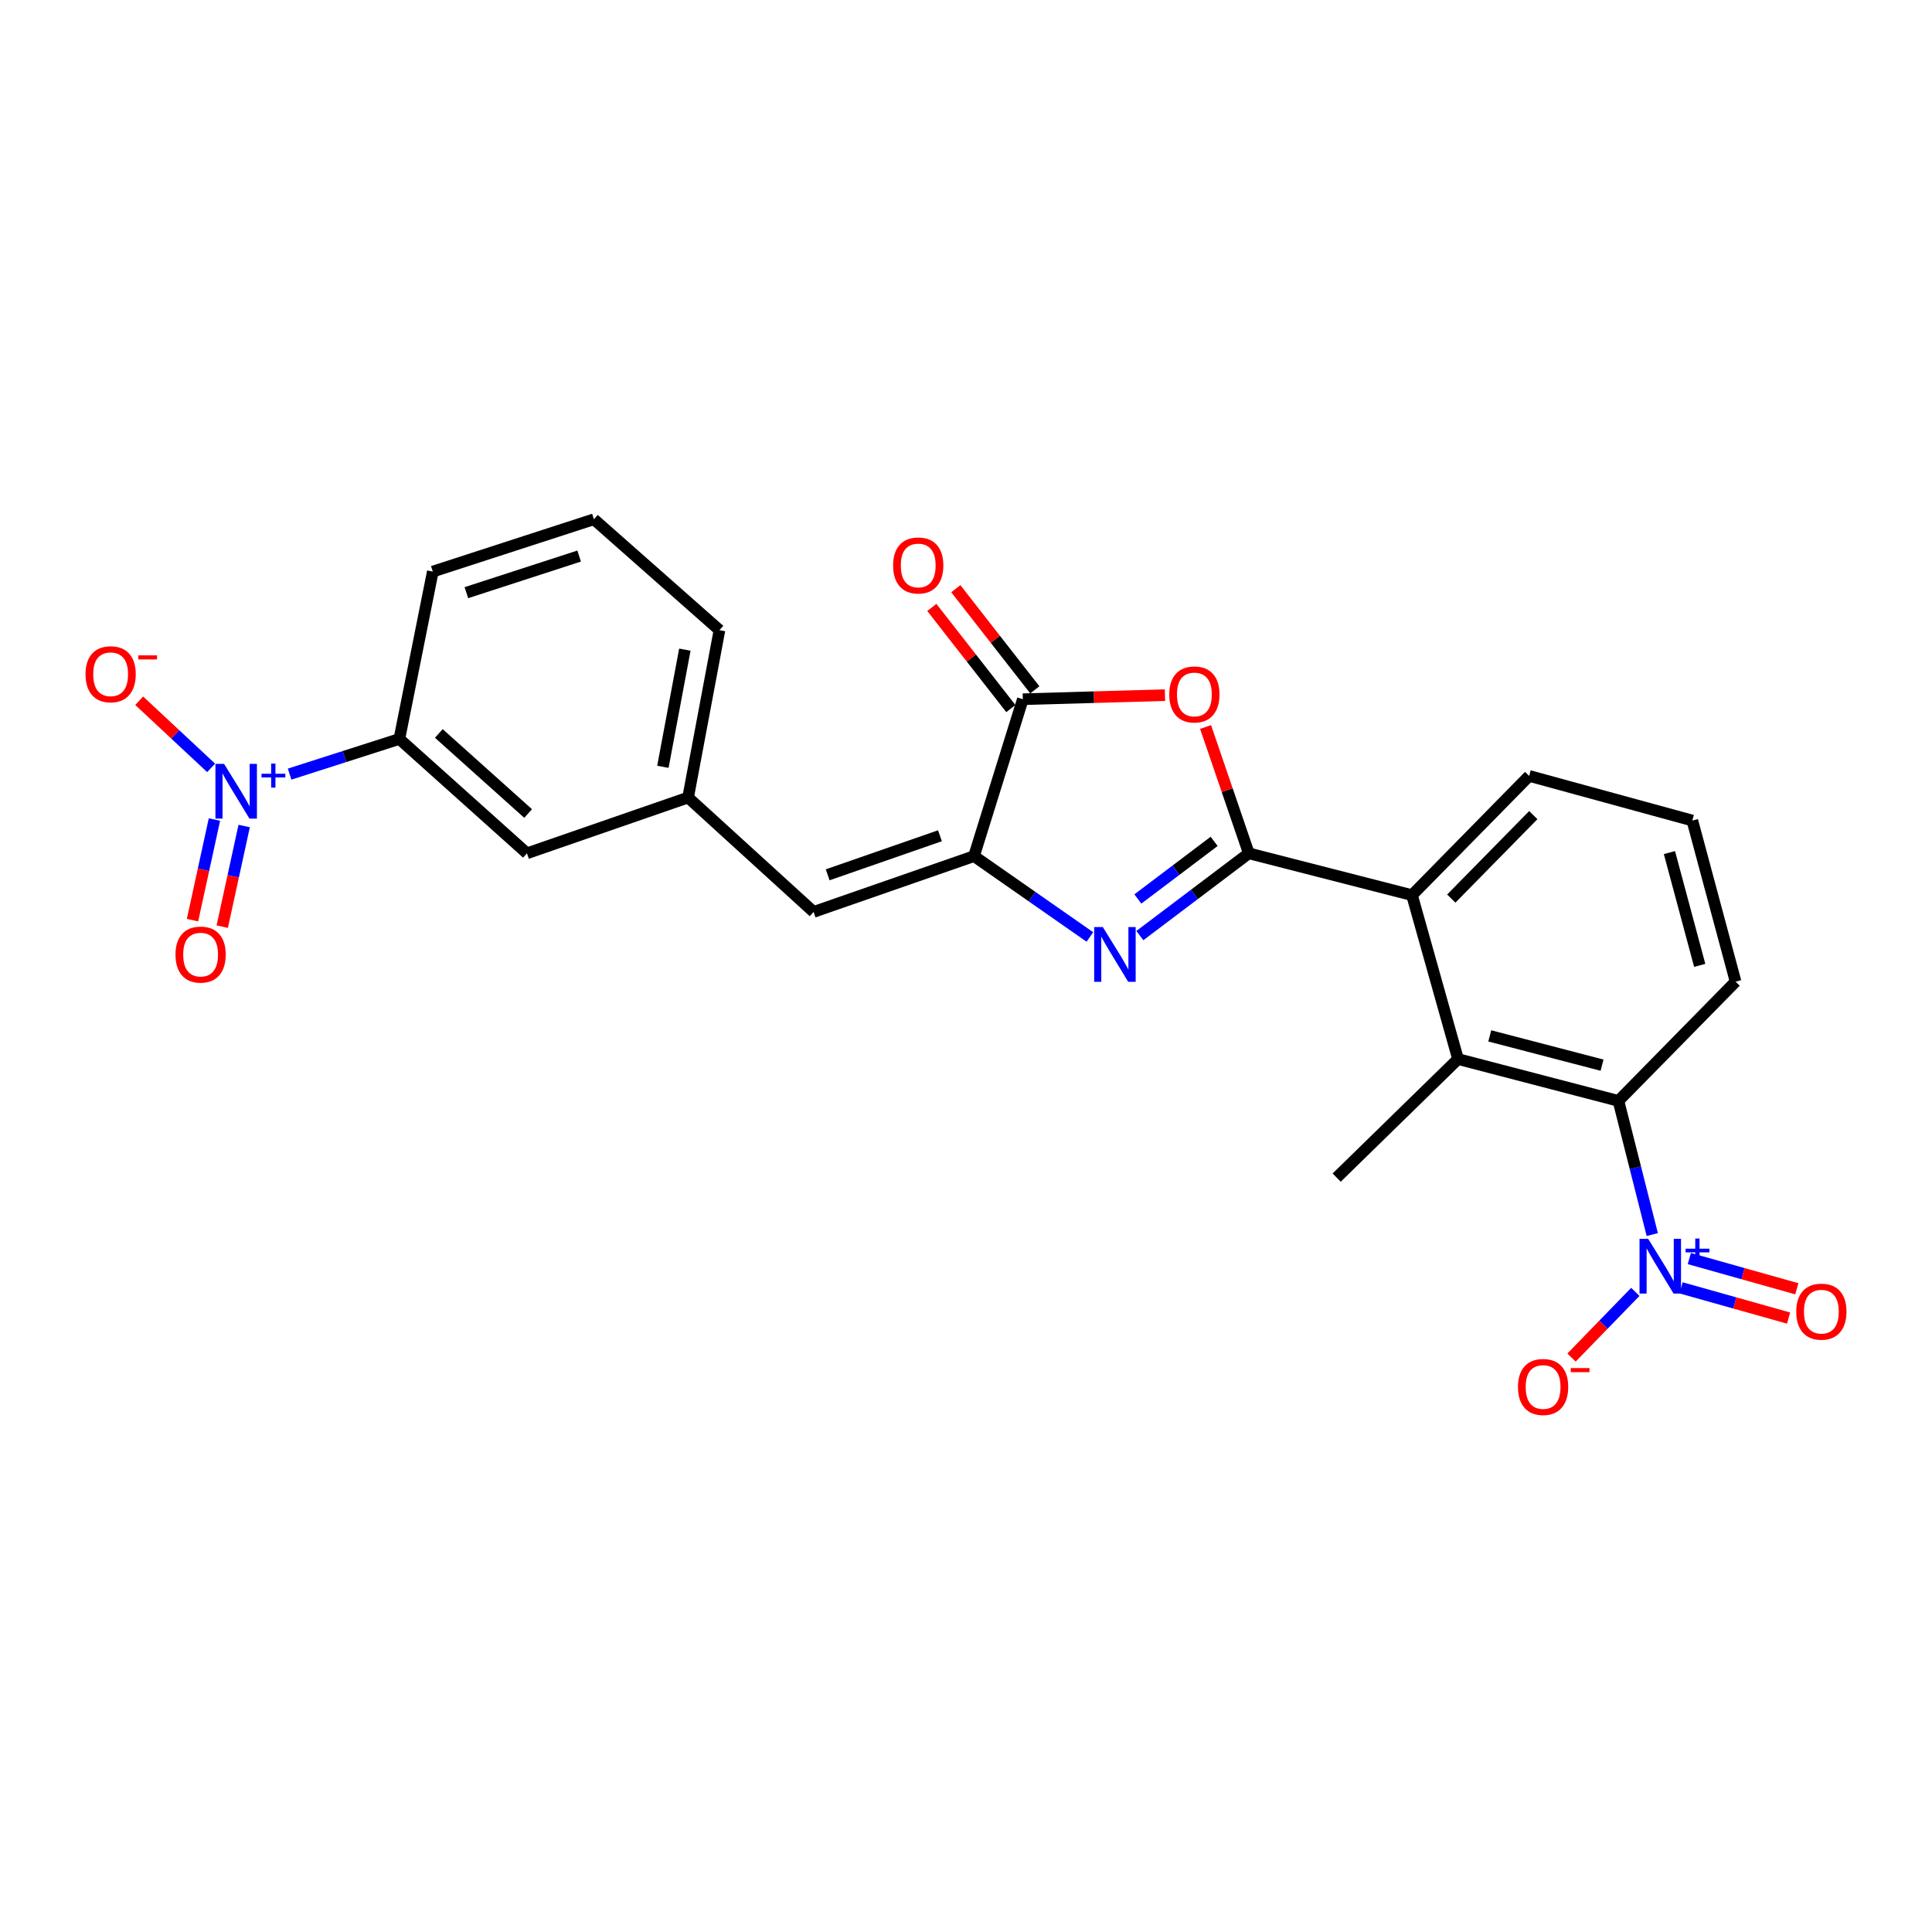 <?xml version='1.0' encoding='iso-8859-1'?>
<svg version='1.1' baseProfile='full'
              xmlns='http://www.w3.org/2000/svg'
                      xmlns:rdkit='http://www.rdkit.org/xml'
                      xmlns:xlink='http://www.w3.org/1999/xlink'
                  xml:space='preserve'
width='1000px' height='1000px' viewBox='0 0 1000 1000'>
<!-- END OF HEADER -->
<rect style='opacity:1.0;fill:#FFFFFF;stroke:none' width='1000' height='1000' x='0' y='0'> </rect>
<path class='bond-0' d='M 646.382,441.678 L 618.187,462.97' style='fill:none;fill-rule:evenodd;stroke:#000000;stroke-width:6px;stroke-linecap:butt;stroke-linejoin:miter;stroke-opacity:1' />
<path class='bond-0' d='M 618.187,462.97 L 589.992,484.263' style='fill:none;fill-rule:evenodd;stroke:#0000FF;stroke-width:6px;stroke-linecap:butt;stroke-linejoin:miter;stroke-opacity:1' />
<path class='bond-0' d='M 628.432,435.496 L 608.695,450.401' style='fill:none;fill-rule:evenodd;stroke:#000000;stroke-width:6px;stroke-linecap:butt;stroke-linejoin:miter;stroke-opacity:1' />
<path class='bond-0' d='M 608.695,450.401 L 588.959,465.306' style='fill:none;fill-rule:evenodd;stroke:#0000FF;stroke-width:6px;stroke-linecap:butt;stroke-linejoin:miter;stroke-opacity:1' />
<path class='bond-1' d='M 646.382,441.678 L 635.193,408.989' style='fill:none;fill-rule:evenodd;stroke:#000000;stroke-width:6px;stroke-linecap:butt;stroke-linejoin:miter;stroke-opacity:1' />
<path class='bond-1' d='M 635.193,408.989 L 624.004,376.299' style='fill:none;fill-rule:evenodd;stroke:#FF0000;stroke-width:6px;stroke-linecap:butt;stroke-linejoin:miter;stroke-opacity:1' />
<path class='bond-6' d='M 646.382,441.678 L 730.848,463.326' style='fill:none;fill-rule:evenodd;stroke:#000000;stroke-width:6px;stroke-linecap:butt;stroke-linejoin:miter;stroke-opacity:1' />
<path class='bond-2' d='M 564.118,484.969 L 534.133,464.05' style='fill:none;fill-rule:evenodd;stroke:#0000FF;stroke-width:6px;stroke-linecap:butt;stroke-linejoin:miter;stroke-opacity:1' />
<path class='bond-2' d='M 534.133,464.05 L 504.148,443.13' style='fill:none;fill-rule:evenodd;stroke:#000000;stroke-width:6px;stroke-linecap:butt;stroke-linejoin:miter;stroke-opacity:1' />
<path class='bond-5' d='M 602.986,359.801 L 566.202,360.856' style='fill:none;fill-rule:evenodd;stroke:#FF0000;stroke-width:6px;stroke-linecap:butt;stroke-linejoin:miter;stroke-opacity:1' />
<path class='bond-5' d='M 566.202,360.856 L 529.418,361.911' style='fill:none;fill-rule:evenodd;stroke:#000000;stroke-width:6px;stroke-linecap:butt;stroke-linejoin:miter;stroke-opacity:1' />
<path class='bond-9' d='M 504.148,443.13 L 421.125,472.006' style='fill:none;fill-rule:evenodd;stroke:#000000;stroke-width:6px;stroke-linecap:butt;stroke-linejoin:miter;stroke-opacity:1' />
<path class='bond-9' d='M 486.52,432.585 L 428.405,452.798' style='fill:none;fill-rule:evenodd;stroke:#000000;stroke-width:6px;stroke-linecap:butt;stroke-linejoin:miter;stroke-opacity:1' />
<path class='bond-25' d='M 504.148,443.13 L 529.418,361.911' style='fill:none;fill-rule:evenodd;stroke:#000000;stroke-width:6px;stroke-linecap:butt;stroke-linejoin:miter;stroke-opacity:1' />
<path class='bond-3' d='M 855.212,639.009 L 846.454,604.413' style='fill:none;fill-rule:evenodd;stroke:#0000FF;stroke-width:6px;stroke-linecap:butt;stroke-linejoin:miter;stroke-opacity:1' />
<path class='bond-3' d='M 846.454,604.413 L 837.697,569.816' style='fill:none;fill-rule:evenodd;stroke:#000000;stroke-width:6px;stroke-linecap:butt;stroke-linejoin:miter;stroke-opacity:1' />
<path class='bond-11' d='M 846.438,668.674 L 829.929,685.672' style='fill:none;fill-rule:evenodd;stroke:#0000FF;stroke-width:6px;stroke-linecap:butt;stroke-linejoin:miter;stroke-opacity:1' />
<path class='bond-11' d='M 829.929,685.672 L 813.419,702.669' style='fill:none;fill-rule:evenodd;stroke:#FF0000;stroke-width:6px;stroke-linecap:butt;stroke-linejoin:miter;stroke-opacity:1' />
<path class='bond-13' d='M 870.127,666.586 L 897.95,674.411' style='fill:none;fill-rule:evenodd;stroke:#0000FF;stroke-width:6px;stroke-linecap:butt;stroke-linejoin:miter;stroke-opacity:1' />
<path class='bond-13' d='M 897.95,674.411 L 925.773,682.236' style='fill:none;fill-rule:evenodd;stroke:#FF0000;stroke-width:6px;stroke-linecap:butt;stroke-linejoin:miter;stroke-opacity:1' />
<path class='bond-13' d='M 874.392,651.424 L 902.214,659.249' style='fill:none;fill-rule:evenodd;stroke:#0000FF;stroke-width:6px;stroke-linecap:butt;stroke-linejoin:miter;stroke-opacity:1' />
<path class='bond-13' d='M 902.214,659.249 L 930.037,667.074' style='fill:none;fill-rule:evenodd;stroke:#FF0000;stroke-width:6px;stroke-linecap:butt;stroke-linejoin:miter;stroke-opacity:1' />
<path class='bond-4' d='M 149.906,400.683 L 178.308,391.583' style='fill:none;fill-rule:evenodd;stroke:#0000FF;stroke-width:6px;stroke-linecap:butt;stroke-linejoin:miter;stroke-opacity:1' />
<path class='bond-4' d='M 178.308,391.583 L 206.71,382.482' style='fill:none;fill-rule:evenodd;stroke:#000000;stroke-width:6px;stroke-linecap:butt;stroke-linejoin:miter;stroke-opacity:1' />
<path class='bond-12' d='M 109.282,397.451 L 90.663,380.075' style='fill:none;fill-rule:evenodd;stroke:#0000FF;stroke-width:6px;stroke-linecap:butt;stroke-linejoin:miter;stroke-opacity:1' />
<path class='bond-12' d='M 90.663,380.075 L 72.044,362.7' style='fill:none;fill-rule:evenodd;stroke:#FF0000;stroke-width:6px;stroke-linecap:butt;stroke-linejoin:miter;stroke-opacity:1' />
<path class='bond-14' d='M 110.992,424.191 L 105.316,450.232' style='fill:none;fill-rule:evenodd;stroke:#0000FF;stroke-width:6px;stroke-linecap:butt;stroke-linejoin:miter;stroke-opacity:1' />
<path class='bond-14' d='M 105.316,450.232 L 99.64,476.272' style='fill:none;fill-rule:evenodd;stroke:#FF0000;stroke-width:6px;stroke-linecap:butt;stroke-linejoin:miter;stroke-opacity:1' />
<path class='bond-14' d='M 126.381,427.545 L 120.705,453.586' style='fill:none;fill-rule:evenodd;stroke:#0000FF;stroke-width:6px;stroke-linecap:butt;stroke-linejoin:miter;stroke-opacity:1' />
<path class='bond-14' d='M 120.705,453.586 L 115.029,479.626' style='fill:none;fill-rule:evenodd;stroke:#FF0000;stroke-width:6px;stroke-linecap:butt;stroke-linejoin:miter;stroke-opacity:1' />
<path class='bond-15' d='M 535.624,357.063 L 515.175,330.887' style='fill:none;fill-rule:evenodd;stroke:#000000;stroke-width:6px;stroke-linecap:butt;stroke-linejoin:miter;stroke-opacity:1' />
<path class='bond-15' d='M 515.175,330.887 L 494.726,304.711' style='fill:none;fill-rule:evenodd;stroke:#FF0000;stroke-width:6px;stroke-linecap:butt;stroke-linejoin:miter;stroke-opacity:1' />
<path class='bond-15' d='M 523.212,366.759 L 502.763,340.583' style='fill:none;fill-rule:evenodd;stroke:#000000;stroke-width:6px;stroke-linecap:butt;stroke-linejoin:miter;stroke-opacity:1' />
<path class='bond-15' d='M 502.763,340.583 L 482.314,314.407' style='fill:none;fill-rule:evenodd;stroke:#FF0000;stroke-width:6px;stroke-linecap:butt;stroke-linejoin:miter;stroke-opacity:1' />
<path class='bond-8' d='M 730.848,463.326 L 754.675,548.168' style='fill:none;fill-rule:evenodd;stroke:#000000;stroke-width:6px;stroke-linecap:butt;stroke-linejoin:miter;stroke-opacity:1' />
<path class='bond-18' d='M 730.848,463.326 L 791.487,401.61' style='fill:none;fill-rule:evenodd;stroke:#000000;stroke-width:6px;stroke-linecap:butt;stroke-linejoin:miter;stroke-opacity:1' />
<path class='bond-18' d='M 751.179,465.107 L 793.626,421.907' style='fill:none;fill-rule:evenodd;stroke:#000000;stroke-width:6px;stroke-linecap:butt;stroke-linejoin:miter;stroke-opacity:1' />
<path class='bond-7' d='M 837.697,569.816 L 754.675,548.168' style='fill:none;fill-rule:evenodd;stroke:#000000;stroke-width:6px;stroke-linecap:butt;stroke-linejoin:miter;stroke-opacity:1' />
<path class='bond-7' d='M 829.218,551.328 L 771.103,536.174' style='fill:none;fill-rule:evenodd;stroke:#000000;stroke-width:6px;stroke-linecap:butt;stroke-linejoin:miter;stroke-opacity:1' />
<path class='bond-26' d='M 837.697,569.816 L 898.336,508.101' style='fill:none;fill-rule:evenodd;stroke:#000000;stroke-width:6px;stroke-linecap:butt;stroke-linejoin:miter;stroke-opacity:1' />
<path class='bond-20' d='M 754.675,548.168 L 691.857,609.525' style='fill:none;fill-rule:evenodd;stroke:#000000;stroke-width:6px;stroke-linecap:butt;stroke-linejoin:miter;stroke-opacity:1' />
<path class='bond-16' d='M 421.125,472.006 L 356.155,412.802' style='fill:none;fill-rule:evenodd;stroke:#000000;stroke-width:6px;stroke-linecap:butt;stroke-linejoin:miter;stroke-opacity:1' />
<path class='bond-10' d='M 206.71,382.482 L 272.748,441.678' style='fill:none;fill-rule:evenodd;stroke:#000000;stroke-width:6px;stroke-linecap:butt;stroke-linejoin:miter;stroke-opacity:1' />
<path class='bond-10' d='M 227.129,379.634 L 273.355,421.07' style='fill:none;fill-rule:evenodd;stroke:#000000;stroke-width:6px;stroke-linecap:butt;stroke-linejoin:miter;stroke-opacity:1' />
<path class='bond-27' d='M 206.71,382.482 L 224.018,295.847' style='fill:none;fill-rule:evenodd;stroke:#000000;stroke-width:6px;stroke-linecap:butt;stroke-linejoin:miter;stroke-opacity:1' />
<path class='bond-17' d='M 356.155,412.802 L 272.748,441.678' style='fill:none;fill-rule:evenodd;stroke:#000000;stroke-width:6px;stroke-linecap:butt;stroke-linejoin:miter;stroke-opacity:1' />
<path class='bond-24' d='M 356.155,412.802 L 372.395,326.166' style='fill:none;fill-rule:evenodd;stroke:#000000;stroke-width:6px;stroke-linecap:butt;stroke-linejoin:miter;stroke-opacity:1' />
<path class='bond-24' d='M 343.11,396.905 L 354.479,336.259' style='fill:none;fill-rule:evenodd;stroke:#000000;stroke-width:6px;stroke-linecap:butt;stroke-linejoin:miter;stroke-opacity:1' />
<path class='bond-22' d='M 791.487,401.61 L 875.953,424.711' style='fill:none;fill-rule:evenodd;stroke:#000000;stroke-width:6px;stroke-linecap:butt;stroke-linejoin:miter;stroke-opacity:1' />
<path class='bond-19' d='M 898.336,508.101 L 875.953,424.711' style='fill:none;fill-rule:evenodd;stroke:#000000;stroke-width:6px;stroke-linecap:butt;stroke-linejoin:miter;stroke-opacity:1' />
<path class='bond-19' d='M 879.767,499.675 L 864.099,441.303' style='fill:none;fill-rule:evenodd;stroke:#000000;stroke-width:6px;stroke-linecap:butt;stroke-linejoin:miter;stroke-opacity:1' />
<path class='bond-21' d='M 224.018,295.847 L 307.408,268.773' style='fill:none;fill-rule:evenodd;stroke:#000000;stroke-width:6px;stroke-linecap:butt;stroke-linejoin:miter;stroke-opacity:1' />
<path class='bond-21' d='M 241.39,306.766 L 299.763,287.815' style='fill:none;fill-rule:evenodd;stroke:#000000;stroke-width:6px;stroke-linecap:butt;stroke-linejoin:miter;stroke-opacity:1' />
<path class='bond-23' d='M 307.408,268.773 L 372.395,326.166' style='fill:none;fill-rule:evenodd;stroke:#000000;stroke-width:6px;stroke-linecap:butt;stroke-linejoin:miter;stroke-opacity:1' />
<path  class='atom-1' d='M 570.821 479.853
L 580.101 494.853
Q 581.021 496.333, 582.501 499.013
Q 583.981 501.693, 584.061 501.853
L 584.061 479.853
L 587.821 479.853
L 587.821 508.173
L 583.941 508.173
L 573.981 491.773
Q 572.821 489.853, 571.581 487.653
Q 570.381 485.453, 570.021 484.773
L 570.021 508.173
L 566.341 508.173
L 566.341 479.853
L 570.821 479.853
' fill='#0000FF'/>
<path  class='atom-2' d='M 605.207 359.444
Q 605.207 352.644, 608.567 348.844
Q 611.927 345.044, 618.207 345.044
Q 624.487 345.044, 627.847 348.844
Q 631.207 352.644, 631.207 359.444
Q 631.207 366.324, 627.807 370.244
Q 624.407 374.124, 618.207 374.124
Q 611.967 374.124, 608.567 370.244
Q 605.207 366.364, 605.207 359.444
M 618.207 370.924
Q 622.527 370.924, 624.847 368.044
Q 627.207 365.124, 627.207 359.444
Q 627.207 353.884, 624.847 351.084
Q 622.527 348.244, 618.207 348.244
Q 613.887 348.244, 611.527 351.044
Q 609.207 353.844, 609.207 359.444
Q 609.207 365.164, 611.527 368.044
Q 613.887 370.924, 618.207 370.924
' fill='#FF0000'/>
<path  class='atom-4' d='M 853.094 641.216
L 862.374 656.216
Q 863.294 657.696, 864.774 660.376
Q 866.254 663.056, 866.334 663.216
L 866.334 641.216
L 870.094 641.216
L 870.094 669.536
L 866.214 669.536
L 856.254 653.136
Q 855.094 651.216, 853.854 649.016
Q 852.654 646.816, 852.294 646.136
L 852.294 669.536
L 848.614 669.536
L 848.614 641.216
L 853.094 641.216
' fill='#0000FF'/>
<path  class='atom-4' d='M 872.47 646.321
L 877.46 646.321
L 877.46 641.067
L 879.677 641.067
L 879.677 646.321
L 884.799 646.321
L 884.799 648.221
L 879.677 648.221
L 879.677 653.501
L 877.46 653.501
L 877.46 648.221
L 872.47 648.221
L 872.47 646.321
' fill='#0000FF'/>
<path  class='atom-5' d='M 115.984 395.387
L 125.264 410.387
Q 126.184 411.867, 127.664 414.547
Q 129.144 417.227, 129.224 417.387
L 129.224 395.387
L 132.984 395.387
L 132.984 423.707
L 129.104 423.707
L 119.144 407.307
Q 117.984 405.387, 116.744 403.187
Q 115.544 400.987, 115.184 400.307
L 115.184 423.707
L 111.504 423.707
L 111.504 395.387
L 115.984 395.387
' fill='#0000FF'/>
<path  class='atom-5' d='M 135.36 400.492
L 140.35 400.492
L 140.35 395.238
L 142.567 395.238
L 142.567 400.492
L 147.689 400.492
L 147.689 402.393
L 142.567 402.393
L 142.567 407.673
L 140.35 407.673
L 140.35 402.393
L 135.36 402.393
L 135.36 400.492
' fill='#0000FF'/>
<path  class='atom-12' d='M 785.706 717.897
Q 785.706 711.097, 789.066 707.297
Q 792.426 703.497, 798.706 703.497
Q 804.986 703.497, 808.346 707.297
Q 811.706 711.097, 811.706 717.897
Q 811.706 724.777, 808.306 728.697
Q 804.906 732.577, 798.706 732.577
Q 792.466 732.577, 789.066 728.697
Q 785.706 724.817, 785.706 717.897
M 798.706 729.377
Q 803.026 729.377, 805.346 726.497
Q 807.706 723.577, 807.706 717.897
Q 807.706 712.337, 805.346 709.537
Q 803.026 706.697, 798.706 706.697
Q 794.386 706.697, 792.026 709.497
Q 789.706 712.297, 789.706 717.897
Q 789.706 723.617, 792.026 726.497
Q 794.386 729.377, 798.706 729.377
' fill='#FF0000'/>
<path  class='atom-12' d='M 813.026 708.12
L 822.715 708.12
L 822.715 710.232
L 813.026 710.232
L 813.026 708.12
' fill='#FF0000'/>
<path  class='atom-13' d='M 44.265 348.988
Q 44.265 342.188, 47.625 338.388
Q 50.985 334.588, 57.265 334.588
Q 63.545 334.588, 66.905 338.388
Q 70.265 342.188, 70.265 348.988
Q 70.265 355.868, 66.865 359.788
Q 63.465 363.668, 57.265 363.668
Q 51.025 363.668, 47.625 359.788
Q 44.265 355.908, 44.265 348.988
M 57.265 360.468
Q 61.585 360.468, 63.905 357.588
Q 66.265 354.668, 66.265 348.988
Q 66.265 343.428, 63.905 340.628
Q 61.585 337.788, 57.265 337.788
Q 52.945 337.788, 50.585 340.588
Q 48.265 343.388, 48.265 348.988
Q 48.265 354.708, 50.585 357.588
Q 52.945 360.468, 57.265 360.468
' fill='#FF0000'/>
<path  class='atom-13' d='M 71.585 339.21
L 81.274 339.21
L 81.274 341.322
L 71.585 341.322
L 71.585 339.21
' fill='#FF0000'/>
<path  class='atom-14' d='M 929.735 678.906
Q 929.735 672.106, 933.095 668.306
Q 936.455 664.506, 942.735 664.506
Q 949.015 664.506, 952.375 668.306
Q 955.735 672.106, 955.735 678.906
Q 955.735 685.786, 952.335 689.706
Q 948.935 693.586, 942.735 693.586
Q 936.495 693.586, 933.095 689.706
Q 929.735 685.826, 929.735 678.906
M 942.735 690.386
Q 947.055 690.386, 949.375 687.506
Q 951.735 684.586, 951.735 678.906
Q 951.735 673.346, 949.375 670.546
Q 947.055 667.706, 942.735 667.706
Q 938.415 667.706, 936.055 670.506
Q 933.735 673.306, 933.735 678.906
Q 933.735 684.626, 936.055 687.506
Q 938.415 690.386, 942.735 690.386
' fill='#FF0000'/>
<path  class='atom-15' d='M 90.834 494.093
Q 90.834 487.293, 94.194 483.493
Q 97.554 479.693, 103.834 479.693
Q 110.114 479.693, 113.474 483.493
Q 116.834 487.293, 116.834 494.093
Q 116.834 500.973, 113.434 504.893
Q 110.034 508.773, 103.834 508.773
Q 97.594 508.773, 94.194 504.893
Q 90.834 501.013, 90.834 494.093
M 103.834 505.573
Q 108.154 505.573, 110.474 502.693
Q 112.834 499.773, 112.834 494.093
Q 112.834 488.533, 110.474 485.733
Q 108.154 482.893, 103.834 482.893
Q 99.514 482.893, 97.154 485.693
Q 94.834 488.493, 94.834 494.093
Q 94.834 499.813, 97.154 502.693
Q 99.514 505.573, 103.834 505.573
' fill='#FF0000'/>
<path  class='atom-16' d='M 462.272 292.68
Q 462.272 285.88, 465.632 282.08
Q 468.992 278.28, 475.272 278.28
Q 481.552 278.28, 484.912 282.08
Q 488.272 285.88, 488.272 292.68
Q 488.272 299.56, 484.872 303.48
Q 481.472 307.36, 475.272 307.36
Q 469.032 307.36, 465.632 303.48
Q 462.272 299.6, 462.272 292.68
M 475.272 304.16
Q 479.592 304.16, 481.912 301.28
Q 484.272 298.36, 484.272 292.68
Q 484.272 287.12, 481.912 284.32
Q 479.592 281.48, 475.272 281.48
Q 470.952 281.48, 468.592 284.28
Q 466.272 287.08, 466.272 292.68
Q 466.272 298.4, 468.592 301.28
Q 470.952 304.16, 475.272 304.16
' fill='#FF0000'/>
</svg>
